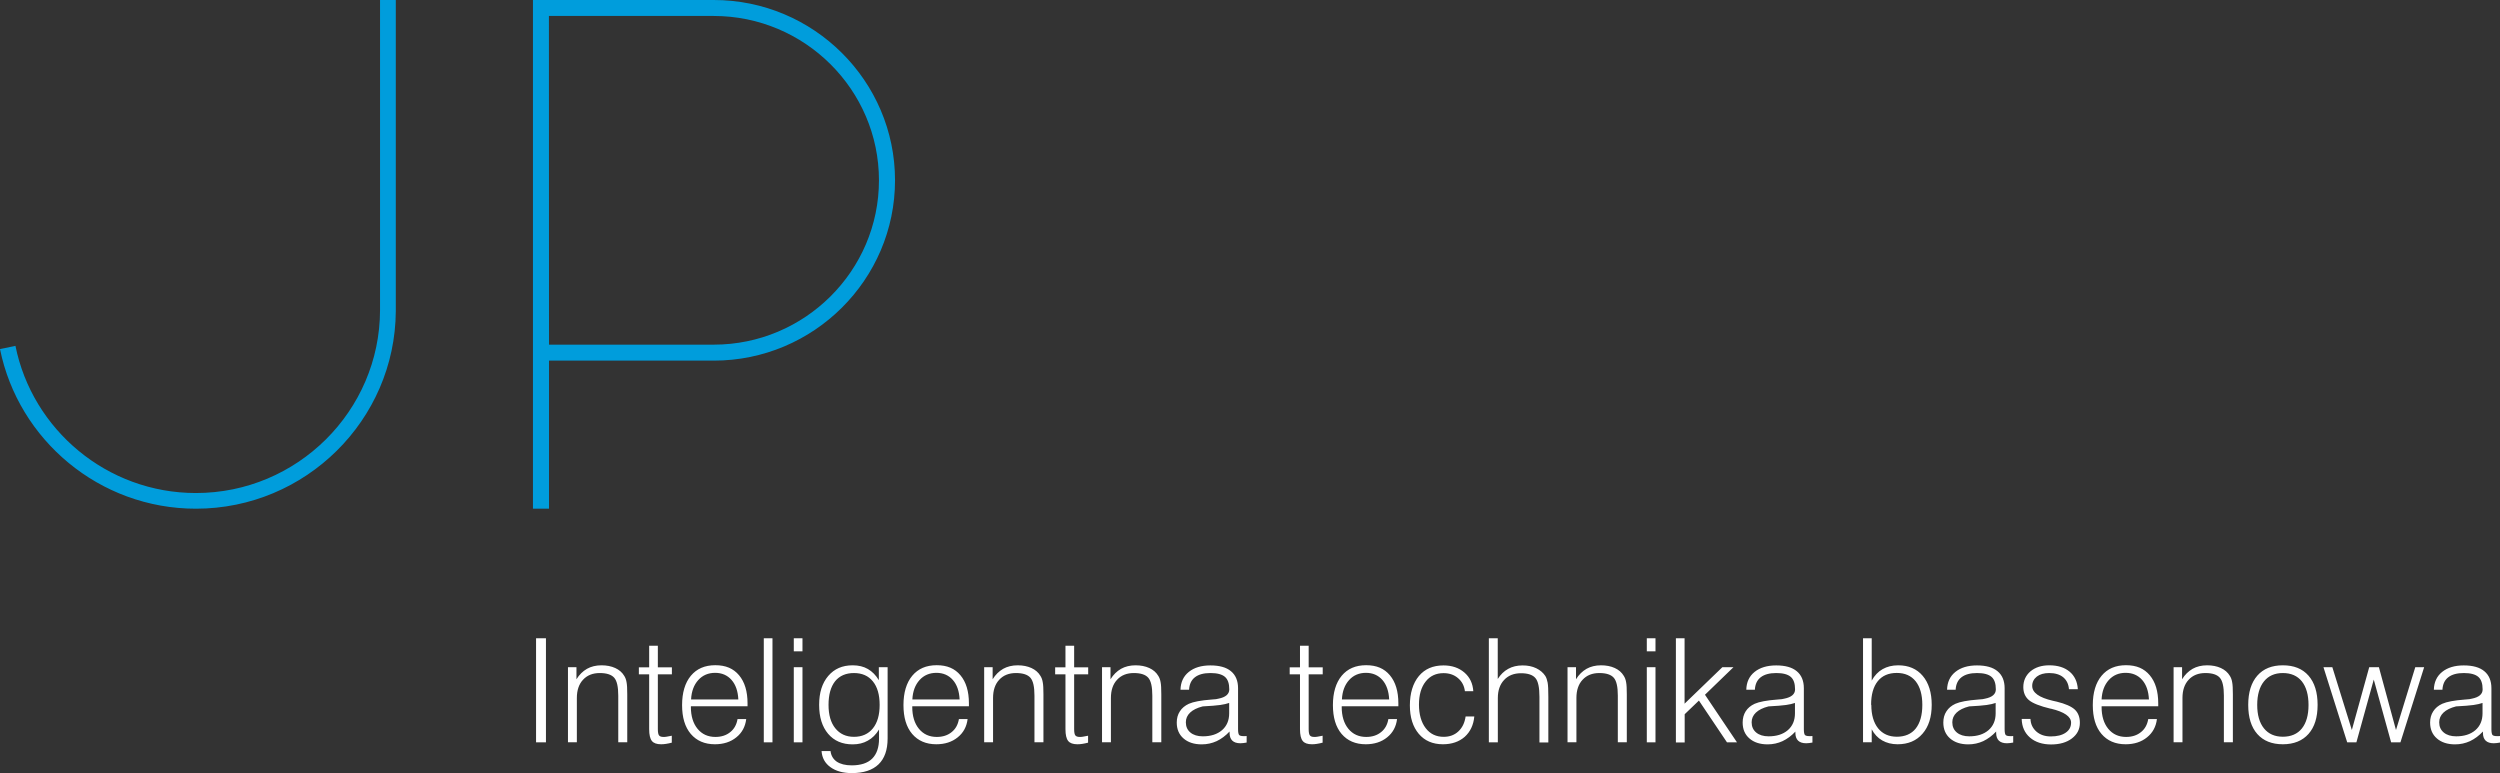 <svg width="194" height="60" viewBox="0 0 194 60" fill="none" xmlns="http://www.w3.org/2000/svg">
<rect x="0" y="0" width="194" height="60" fill="#333333" stroke="none"/>
<g clip-path="url(#clip0_395_685)">
<path fill-rule="evenodd" clip-rule="evenodd" d="M42.603 26.745H55.3C55.3 26.745 55.362 26.745 55.386 26.745C62.447 26.745 68.207 21.016 68.207 13.992C68.207 6.969 62.447 1.239 55.386 1.239C55.362 1.239 55.347 1.239 55.323 1.239H42.596M55.386 0C63.137 0 69.454 6.283 69.454 13.992C69.454 21.702 63.137 27.985 55.386 27.985C55.355 27.985 55.323 27.985 55.3 27.985H42.603V39.475H41.357V0H55.386Z" fill="#009DDC"/>
<path fill-rule="evenodd" clip-rule="evenodd" d="M30.714 24.15C30.659 32.6 23.715 39.475 15.204 39.475C7.712 39.475 1.426 34.135 0 27.088L1.199 26.839C2.508 33.34 8.3 38.259 15.204 38.259C23.065 38.259 29.475 31.89 29.491 24.072V0H30.714V24.15Z" fill="#009DDC"/>
<path d="M95.415 56.765C95.109 57.092 94.772 57.342 94.412 57.513C94.052 57.677 93.668 57.763 93.252 57.763C92.664 57.763 92.186 57.607 91.841 57.303C91.489 56.999 91.316 56.586 91.316 56.071C91.316 55.736 91.395 55.447 91.559 55.198C91.716 54.949 91.951 54.754 92.257 54.613C92.609 54.457 93.189 54.348 94.004 54.286C94.161 54.278 94.287 54.263 94.365 54.255C94.412 54.247 94.475 54.231 94.553 54.216C95.109 54.107 95.392 53.865 95.392 53.498C95.392 53.046 95.282 52.719 95.055 52.524C94.827 52.329 94.459 52.228 93.934 52.228C93.409 52.228 93.009 52.337 92.727 52.555C92.445 52.774 92.296 53.093 92.272 53.522H91.606C91.622 52.937 91.834 52.477 92.249 52.142C92.664 51.807 93.221 51.636 93.926 51.636C94.631 51.636 95.164 51.784 95.525 52.088C95.885 52.384 96.073 52.828 96.073 53.405V56.586C96.073 56.827 96.105 56.975 96.16 57.038C96.215 57.092 96.332 57.123 96.489 57.123C96.536 57.123 96.583 57.123 96.622 57.123C96.661 57.123 96.7 57.123 96.74 57.115V57.622C96.653 57.638 96.567 57.653 96.489 57.661C96.403 57.669 96.324 57.677 96.254 57.677C95.972 57.677 95.768 57.607 95.627 57.474C95.486 57.334 95.415 57.139 95.415 56.866M95.376 54.551C95.196 54.613 94.968 54.668 94.686 54.707C94.404 54.746 93.95 54.785 93.331 54.816C92.899 54.925 92.57 55.089 92.351 55.299C92.131 55.51 92.022 55.759 92.022 56.048C92.022 56.383 92.139 56.648 92.374 56.843C92.609 57.038 92.931 57.139 93.338 57.139C93.957 57.139 94.451 56.983 94.827 56.663C95.196 56.344 95.384 55.907 95.384 55.354V54.543L95.376 54.551ZM85.517 57.607V51.776H86.175V52.711C86.395 52.353 86.669 52.088 86.99 51.901C87.312 51.721 87.688 51.628 88.119 51.628C88.519 51.628 88.879 51.698 89.185 51.838C89.49 51.978 89.725 52.181 89.882 52.446C89.968 52.579 90.031 52.742 90.062 52.937C90.102 53.124 90.117 53.444 90.117 53.88V57.599H89.42V53.982C89.42 53.296 89.318 52.836 89.106 52.594C88.895 52.353 88.526 52.228 87.986 52.228C87.445 52.228 87.006 52.399 86.685 52.75C86.363 53.093 86.207 53.569 86.207 54.161V57.599H85.517V57.607ZM83.354 50.108V51.784H84.443V52.329H83.354V56.578C83.354 56.827 83.385 56.991 83.448 57.069C83.511 57.147 83.62 57.186 83.785 57.186C83.855 57.186 83.934 57.186 84.02 57.17C84.106 57.154 84.247 57.131 84.435 57.092V57.63C84.279 57.669 84.122 57.708 83.989 57.724C83.855 57.747 83.722 57.755 83.605 57.755C83.268 57.755 83.025 57.669 82.891 57.498C82.75 57.326 82.68 57.022 82.68 56.578V52.329H81.88V51.784H82.68V50.108H83.354ZM76.371 57.607V51.776H77.029V52.711C77.249 52.353 77.523 52.088 77.844 51.901C78.166 51.721 78.542 51.628 78.973 51.628C79.373 51.628 79.733 51.698 80.039 51.838C80.344 51.978 80.579 52.181 80.736 52.446C80.822 52.579 80.885 52.742 80.916 52.937C80.956 53.124 80.971 53.444 80.971 53.88V57.599H80.274V53.982C80.274 53.296 80.172 52.836 79.96 52.594C79.749 52.353 79.38 52.228 78.84 52.228C78.299 52.228 77.86 52.399 77.539 52.75C77.217 53.093 77.061 53.569 77.061 54.161V57.599H76.371V57.607ZM70.799 54.278H74.466C74.435 53.639 74.263 53.132 73.941 52.766C73.62 52.399 73.189 52.212 72.664 52.212C72.139 52.212 71.692 52.399 71.355 52.774C71.018 53.148 70.83 53.647 70.799 54.278ZM70.791 54.824V54.855C70.791 55.564 70.963 56.133 71.308 56.554C71.653 56.975 72.115 57.186 72.695 57.186C73.158 57.186 73.542 57.061 73.847 56.812C74.153 56.57 74.341 56.227 74.412 55.798H75.086C75.015 56.391 74.757 56.866 74.318 57.217C73.879 57.575 73.322 57.755 72.656 57.755C71.857 57.755 71.238 57.482 70.783 56.952C70.329 56.414 70.109 55.673 70.109 54.715C70.109 53.756 70.336 52.984 70.791 52.438C71.246 51.893 71.872 51.62 72.688 51.62C73.503 51.62 74.09 51.877 74.529 52.399C74.968 52.922 75.188 53.647 75.188 54.582V54.808H70.807L70.791 54.824ZM68.879 51.776V57.303C68.879 58.191 68.644 58.862 68.173 59.314C67.703 59.766 67.013 59.992 66.097 59.992C65.415 59.992 64.858 59.836 64.443 59.532C64.02 59.228 63.792 58.815 63.753 58.285H64.451C64.49 58.636 64.654 58.908 64.929 59.103C65.211 59.29 65.595 59.392 66.089 59.392C66.794 59.392 67.327 59.22 67.68 58.87C68.032 58.519 68.213 58.004 68.213 57.326V56.609C67.977 56.999 67.687 57.287 67.343 57.474C67.006 57.669 66.614 57.763 66.167 57.763C65.36 57.763 64.725 57.49 64.263 56.944C63.8 56.398 63.565 55.65 63.565 54.699C63.565 53.748 63.8 53.007 64.27 52.454C64.741 51.901 65.368 51.628 66.167 51.628C66.622 51.628 67.013 51.721 67.35 51.916C67.687 52.111 67.97 52.399 68.197 52.781V51.776H68.871H68.879ZM64.294 54.699C64.294 55.471 64.466 56.079 64.819 56.515C65.172 56.952 65.65 57.178 66.269 57.178C66.888 57.178 67.382 56.96 67.734 56.523C68.087 56.087 68.26 55.478 68.26 54.699C68.26 53.919 68.087 53.304 67.734 52.875C67.39 52.446 66.896 52.228 66.269 52.228C65.642 52.228 65.148 52.438 64.803 52.867C64.466 53.296 64.294 53.904 64.294 54.699ZM61.598 57.607V51.776H62.272V57.607H61.598ZM61.598 50.544V49.531H62.272V50.544H61.598ZM59.27 57.607V49.531H59.944V57.607H59.27ZM53.628 54.278H57.295C57.264 53.639 57.092 53.132 56.77 52.766C56.449 52.399 56.018 52.212 55.493 52.212C54.968 52.212 54.521 52.399 54.184 52.774C53.847 53.148 53.659 53.647 53.628 54.278ZM53.612 54.824V54.855C53.612 55.564 53.784 56.133 54.129 56.554C54.474 56.975 54.936 57.186 55.516 57.186C55.979 57.186 56.363 57.061 56.668 56.812C56.974 56.57 57.162 56.227 57.233 55.798H57.907C57.836 56.391 57.578 56.866 57.139 57.217C56.7 57.575 56.143 57.755 55.477 57.755C54.678 57.755 54.059 57.482 53.604 56.952C53.15 56.414 52.93 55.673 52.93 54.715C52.93 53.756 53.157 52.984 53.612 52.438C54.066 51.893 54.694 51.62 55.508 51.62C56.324 51.62 56.911 51.877 57.35 52.399C57.789 52.922 58.009 53.647 58.009 54.582V54.808H53.628L53.612 54.824ZM51.049 50.108V51.784H52.139V52.329H51.049V56.578C51.049 56.827 51.081 56.991 51.143 57.069C51.206 57.147 51.316 57.186 51.48 57.186C51.551 57.186 51.629 57.186 51.715 57.17C51.802 57.154 51.943 57.131 52.131 57.092V57.63C51.974 57.669 51.817 57.708 51.684 57.724C51.551 57.747 51.418 57.755 51.3 57.755C50.963 57.755 50.72 57.669 50.587 57.498C50.446 57.326 50.375 57.022 50.375 56.578V52.329H49.576V51.784H50.375V50.108H51.049ZM44.074 57.607V51.776H44.733V52.711C44.952 52.353 45.226 52.088 45.548 51.901C45.869 51.721 46.245 51.628 46.676 51.628C47.076 51.628 47.436 51.698 47.742 51.838C48.048 51.978 48.283 52.181 48.44 52.446C48.526 52.579 48.588 52.742 48.62 52.937C48.659 53.124 48.675 53.444 48.675 53.88V57.599H47.977V53.982C47.977 53.296 47.875 52.836 47.664 52.594C47.452 52.353 47.084 52.228 46.543 52.228C46.002 52.228 45.563 52.399 45.242 52.75C44.921 53.093 44.764 53.569 44.764 54.161V57.599H44.074V57.607ZM41.598 57.607V49.531H42.366V57.607H41.598Z" fill="white"/>
<path d="M192.676 56.765C192.37 57.092 192.033 57.342 191.672 57.513C191.312 57.677 190.928 57.763 190.513 57.763C189.925 57.763 189.447 57.607 189.102 57.303C188.749 56.999 188.577 56.586 188.577 56.071C188.577 55.736 188.655 55.447 188.82 55.198C188.976 54.949 189.212 54.754 189.517 54.613C189.87 54.457 190.45 54.348 191.265 54.286C191.422 54.278 191.547 54.263 191.625 54.255C191.672 54.247 191.735 54.231 191.814 54.216C192.37 54.107 192.652 53.865 192.652 53.498C192.652 53.046 192.542 52.719 192.315 52.524C192.088 52.329 191.719 52.228 191.194 52.228C190.669 52.228 190.27 52.337 189.987 52.555C189.705 52.774 189.556 53.093 189.533 53.522H188.867C188.882 52.937 189.094 52.477 189.509 52.142C189.925 51.807 190.481 51.636 191.187 51.636C191.892 51.636 192.425 51.784 192.785 52.088C193.146 52.384 193.334 52.828 193.334 53.405V56.586C193.334 56.827 193.365 56.975 193.42 57.038C193.475 57.092 193.593 57.123 193.749 57.123C193.796 57.123 193.843 57.123 193.883 57.123C193.922 57.123 193.961 57.123 194 57.115V57.622C193.914 57.638 193.828 57.653 193.749 57.661C193.671 57.669 193.585 57.677 193.514 57.677C193.232 57.677 193.028 57.607 192.887 57.474C192.746 57.334 192.676 57.139 192.676 56.866M192.636 54.551C192.456 54.613 192.229 54.668 191.947 54.707C191.665 54.746 191.21 54.785 190.591 54.816C190.16 54.925 189.831 55.089 189.611 55.299C189.392 55.51 189.282 55.759 189.282 56.048C189.282 56.383 189.4 56.648 189.635 56.843C189.87 57.038 190.191 57.139 190.599 57.139C191.218 57.139 191.712 56.983 192.088 56.663C192.456 56.344 192.644 55.907 192.644 55.354V54.543L192.636 54.551ZM182.143 57.607L180.301 51.776H180.99L182.503 56.648L183.851 51.776H184.603L185.928 56.648L187.425 51.776H188.114L186.273 57.607H185.552L184.204 52.735L182.856 57.607H182.143ZM174.462 54.699C174.462 53.725 174.697 52.968 175.167 52.431C175.638 51.893 176.296 51.628 177.15 51.628C178.005 51.628 178.671 51.893 179.141 52.431C179.611 52.968 179.846 53.725 179.846 54.699C179.846 55.673 179.611 56.422 179.141 56.952C178.671 57.482 178.005 57.755 177.15 57.755C176.296 57.755 175.638 57.49 175.167 56.96C174.697 56.43 174.462 55.673 174.462 54.699ZM175.16 54.699C175.16 55.478 175.332 56.087 175.685 56.523C176.03 56.952 176.523 57.17 177.15 57.17C177.777 57.17 178.279 56.96 178.624 56.531C178.968 56.102 179.141 55.494 179.141 54.707C179.141 53.919 178.968 53.312 178.624 52.875C178.279 52.446 177.785 52.228 177.15 52.228C176.515 52.228 176.03 52.446 175.685 52.875C175.34 53.304 175.16 53.912 175.16 54.699ZM168.671 57.607V51.776H169.329V52.711C169.548 52.353 169.823 52.088 170.144 51.901C170.465 51.721 170.841 51.628 171.272 51.628C171.672 51.628 172.033 51.698 172.338 51.838C172.644 51.978 172.879 52.181 173.036 52.446C173.122 52.579 173.185 52.742 173.216 52.937C173.255 53.124 173.271 53.444 173.271 53.88V57.599H172.573V53.982C172.573 53.296 172.472 52.836 172.26 52.594C172.048 52.353 171.68 52.228 171.139 52.228C170.598 52.228 170.16 52.399 169.838 52.75C169.517 53.093 169.36 53.569 169.36 54.161V57.599H168.671V57.607ZM163.091 54.278H166.758C166.727 53.639 166.555 53.132 166.233 52.766C165.912 52.399 165.481 52.212 164.948 52.212C164.415 52.212 163.976 52.399 163.639 52.774C163.302 53.148 163.114 53.647 163.083 54.278H163.091ZM163.083 54.824V54.855C163.083 55.564 163.255 56.133 163.6 56.554C163.945 56.975 164.407 57.186 164.987 57.186C165.449 57.186 165.833 57.061 166.139 56.812C166.445 56.57 166.633 56.227 166.703 55.798H167.377C167.307 56.391 167.048 56.866 166.609 57.217C166.17 57.575 165.614 57.755 164.948 57.755C164.149 57.755 163.529 57.482 163.075 56.952C162.62 56.414 162.401 55.673 162.401 54.715C162.401 53.756 162.628 52.984 163.083 52.438C163.537 51.893 164.164 51.62 164.979 51.62C165.794 51.62 166.382 51.877 166.821 52.399C167.26 52.922 167.479 53.647 167.479 54.582V54.808H163.098L163.083 54.824ZM156.891 55.79H157.565C157.581 56.196 157.738 56.515 158.028 56.773C158.318 57.022 158.686 57.147 159.141 57.147C159.626 57.147 160.011 57.053 160.293 56.858C160.575 56.671 160.716 56.406 160.716 56.079C160.716 55.611 160.199 55.245 159.156 54.995H159.125C158.286 54.793 157.722 54.566 157.44 54.325C157.158 54.083 157.009 53.748 157.009 53.319C157.009 52.82 157.197 52.415 157.565 52.095C157.942 51.784 158.427 51.628 159.023 51.628C159.681 51.628 160.206 51.791 160.598 52.119C160.99 52.446 161.202 52.898 161.241 53.483H160.551C160.52 53.085 160.371 52.781 160.105 52.555C159.838 52.337 159.47 52.228 159.015 52.228C158.616 52.228 158.294 52.322 158.059 52.501C157.824 52.688 157.699 52.929 157.699 53.226C157.699 53.748 158.231 54.13 159.297 54.379C159.438 54.411 159.54 54.434 159.611 54.45C160.277 54.613 160.747 54.824 161.006 55.065C161.264 55.307 161.398 55.65 161.398 56.094C161.398 56.586 161.194 56.991 160.779 57.303C160.371 57.614 159.83 57.77 159.164 57.77C158.498 57.77 157.934 57.591 157.526 57.233C157.111 56.874 156.899 56.391 156.884 55.798L156.891 55.79ZM154.901 56.765C154.595 57.092 154.258 57.342 153.898 57.513C153.537 57.677 153.153 57.763 152.738 57.763C152.15 57.763 151.672 57.607 151.327 57.303C150.974 56.999 150.802 56.586 150.802 56.071C150.802 55.736 150.88 55.447 151.045 55.198C151.202 54.949 151.437 54.754 151.742 54.613C152.095 54.457 152.675 54.348 153.49 54.286C153.647 54.278 153.772 54.263 153.851 54.255C153.898 54.247 153.96 54.231 154.039 54.216C154.595 54.107 154.877 53.865 154.877 53.498C154.877 53.046 154.767 52.719 154.54 52.524C154.313 52.329 153.945 52.228 153.419 52.228C152.894 52.228 152.495 52.337 152.213 52.555C151.93 52.774 151.782 53.093 151.758 53.522H151.092C151.108 52.937 151.319 52.477 151.735 52.142C152.15 51.807 152.706 51.636 153.412 51.636C154.117 51.636 154.65 51.784 155.01 52.088C155.371 52.384 155.559 52.828 155.559 53.405V56.586C155.559 56.827 155.59 56.975 155.645 57.038C155.7 57.092 155.818 57.123 155.974 57.123C156.021 57.123 156.068 57.123 156.108 57.123C156.147 57.123 156.186 57.123 156.225 57.115V57.622C156.139 57.638 156.053 57.653 155.974 57.661C155.888 57.669 155.81 57.677 155.739 57.677C155.457 57.677 155.253 57.607 155.112 57.474C154.971 57.334 154.901 57.139 154.901 56.866V56.773V56.765ZM154.854 54.551C154.673 54.613 154.446 54.668 154.164 54.707C153.882 54.746 153.427 54.785 152.808 54.816C152.377 54.925 152.048 55.089 151.829 55.299C151.609 55.51 151.499 55.759 151.499 56.048C151.499 56.383 151.617 56.648 151.852 56.843C152.087 57.038 152.409 57.139 152.816 57.139C153.435 57.139 153.929 56.983 154.305 56.663C154.673 56.344 154.862 55.907 154.862 55.354V54.543L154.854 54.551ZM144.571 57.607V49.531H145.245V52.813C145.465 52.415 145.747 52.119 146.092 51.924C146.437 51.729 146.836 51.628 147.307 51.628C148.106 51.628 148.741 51.901 149.203 52.446C149.666 52.992 149.901 53.748 149.901 54.691C149.901 55.634 149.666 56.391 149.187 56.936C148.717 57.482 148.075 57.755 147.252 57.755C146.797 57.755 146.405 57.653 146.06 57.459C145.716 57.264 145.441 56.967 145.245 56.593V57.599H144.571V57.607ZM145.214 54.699C145.214 55.478 145.394 56.079 145.739 56.515C146.092 56.952 146.578 57.17 147.197 57.17C147.816 57.17 148.325 56.96 148.662 56.531C148.999 56.102 149.172 55.494 149.172 54.699C149.172 53.904 148.999 53.304 148.655 52.867C148.31 52.438 147.824 52.22 147.189 52.22C146.554 52.22 146.06 52.431 145.716 52.859C145.371 53.288 145.198 53.896 145.198 54.691L145.214 54.699ZM139.328 56.765C139.023 57.092 138.686 57.342 138.325 57.513C137.965 57.677 137.581 57.763 137.165 57.763C136.578 57.763 136.099 57.607 135.755 57.303C135.402 56.999 135.23 56.586 135.23 56.071C135.23 55.736 135.308 55.447 135.465 55.198C135.621 54.949 135.857 54.754 136.162 54.613C136.515 54.457 137.095 54.348 137.91 54.286C138.067 54.278 138.192 54.263 138.27 54.255C138.317 54.247 138.38 54.231 138.458 54.216C139.015 54.107 139.297 53.865 139.297 53.498C139.297 53.046 139.187 52.719 138.96 52.524C138.733 52.329 138.364 52.228 137.839 52.228C137.314 52.228 136.915 52.337 136.632 52.555C136.35 52.774 136.201 53.093 136.178 53.522H135.512C135.527 52.937 135.739 52.477 136.154 52.142C136.57 51.807 137.126 51.636 137.831 51.636C138.537 51.636 139.07 51.784 139.43 52.088C139.791 52.384 139.979 52.828 139.979 53.405V56.586C139.979 56.827 140.01 56.975 140.065 57.038C140.12 57.092 140.237 57.123 140.394 57.123C140.441 57.123 140.488 57.123 140.527 57.123C140.567 57.123 140.606 57.123 140.645 57.115V57.622C140.559 57.638 140.473 57.653 140.394 57.661C140.316 57.669 140.23 57.677 140.159 57.677C139.877 57.677 139.673 57.607 139.532 57.474C139.391 57.334 139.321 57.139 139.321 56.866V56.773L139.328 56.765ZM139.281 54.551C139.101 54.613 138.874 54.668 138.592 54.707C138.31 54.746 137.855 54.785 137.236 54.816C136.805 54.925 136.476 55.089 136.256 55.299C136.037 55.51 135.927 55.759 135.927 56.048C135.927 56.383 136.045 56.648 136.28 56.843C136.515 57.038 136.836 57.139 137.244 57.139C137.863 57.139 138.357 56.983 138.733 56.663C139.101 56.344 139.289 55.907 139.289 55.354V54.543L139.281 54.551ZM130.049 57.607V49.531H130.723V54.605L133.654 51.776H134.516L132.306 53.912L134.791 57.607H134.015L131.836 54.364L130.731 55.424V57.614H130.057L130.049 57.607ZM127.792 57.607V51.776H128.466V57.607H127.792ZM127.792 50.544V49.531H128.466V50.544H127.792ZM121.64 57.607V51.776H122.298V52.711C122.518 52.353 122.792 52.088 123.113 51.901C123.435 51.721 123.811 51.628 124.242 51.628C124.642 51.628 125.002 51.698 125.308 51.838C125.613 51.978 125.849 52.181 126.005 52.446C126.091 52.579 126.154 52.742 126.186 52.937C126.225 53.124 126.24 53.444 126.24 53.88V57.599H125.543V53.982C125.543 53.296 125.441 52.836 125.229 52.594C125.018 52.353 124.649 52.228 124.109 52.228C123.568 52.228 123.129 52.399 122.808 52.75C122.486 53.093 122.33 53.569 122.33 54.161V57.599H121.64V57.607ZM115.535 57.607V49.531H116.225V52.688C116.444 52.345 116.71 52.08 117.04 51.901C117.361 51.721 117.737 51.636 118.16 51.636C118.552 51.636 118.897 51.706 119.21 51.854C119.516 52.002 119.751 52.205 119.916 52.454C120.002 52.594 120.057 52.766 120.096 52.968C120.135 53.171 120.151 53.538 120.151 54.068V57.614H119.461V54.075C119.461 53.35 119.359 52.859 119.148 52.618C118.936 52.368 118.568 52.243 118.027 52.243C117.486 52.243 117.04 52.415 116.718 52.766C116.389 53.117 116.232 53.584 116.232 54.169V57.607H115.543H115.535ZM113.732 55.596H114.406C114.344 56.266 114.093 56.788 113.662 57.178C113.223 57.56 112.659 57.755 111.969 57.755C111.177 57.755 110.55 57.482 110.096 56.944C109.641 56.406 109.406 55.666 109.406 54.738C109.406 53.81 109.641 53.015 110.104 52.462C110.566 51.908 111.201 51.636 112.016 51.636C112.674 51.636 113.215 51.823 113.638 52.189C114.061 52.555 114.289 53.039 114.328 53.639H113.677C113.623 53.21 113.442 52.875 113.137 52.618C112.831 52.36 112.463 52.236 112.016 52.236C111.436 52.236 110.966 52.454 110.629 52.891C110.284 53.327 110.112 53.927 110.112 54.676C110.112 55.424 110.284 56.055 110.637 56.508C110.982 56.96 111.452 57.178 112.032 57.178C112.486 57.178 112.87 57.038 113.168 56.757C113.474 56.476 113.662 56.087 113.732 55.596ZM104.132 54.278H107.8C107.768 53.639 107.596 53.132 107.275 52.766C106.953 52.399 106.522 52.212 105.997 52.212C105.472 52.212 105.025 52.399 104.688 52.774C104.351 53.148 104.163 53.647 104.132 54.278ZM104.116 54.824V54.855C104.116 55.564 104.289 56.133 104.633 56.554C104.978 56.975 105.441 57.186 106.021 57.186C106.483 57.186 106.867 57.061 107.173 56.812C107.478 56.57 107.666 56.227 107.737 55.798H108.411C108.34 56.391 108.082 56.866 107.643 57.217C107.204 57.575 106.648 57.755 105.981 57.755C105.182 57.755 104.563 57.482 104.108 56.952C103.654 56.414 103.434 55.673 103.434 54.715C103.434 53.756 103.662 52.984 104.116 52.438C104.571 51.893 105.198 51.62 106.013 51.62C106.828 51.62 107.416 51.877 107.854 52.399C108.293 52.922 108.513 53.647 108.513 54.582V54.808H104.132L104.116 54.824ZM101.553 50.108V51.784H102.643V52.329H101.553V56.578C101.553 56.827 101.585 56.991 101.648 57.069C101.71 57.147 101.82 57.186 101.985 57.186C102.055 57.186 102.133 57.186 102.22 57.17C102.306 57.154 102.447 57.131 102.635 57.092V57.63C102.478 57.669 102.321 57.708 102.188 57.724C102.055 57.747 101.922 57.755 101.804 57.755C101.467 57.755 101.224 57.669 101.091 57.498C100.95 57.326 100.879 57.022 100.879 56.578V52.329H100.08V51.784H100.879V50.108H101.553Z" fill="white"/>
</g>
<defs>
<clipPath id="clip0_395_685">
<rect width="194" height="60" fill="white"/>
</clipPath>
</defs>
</svg>
